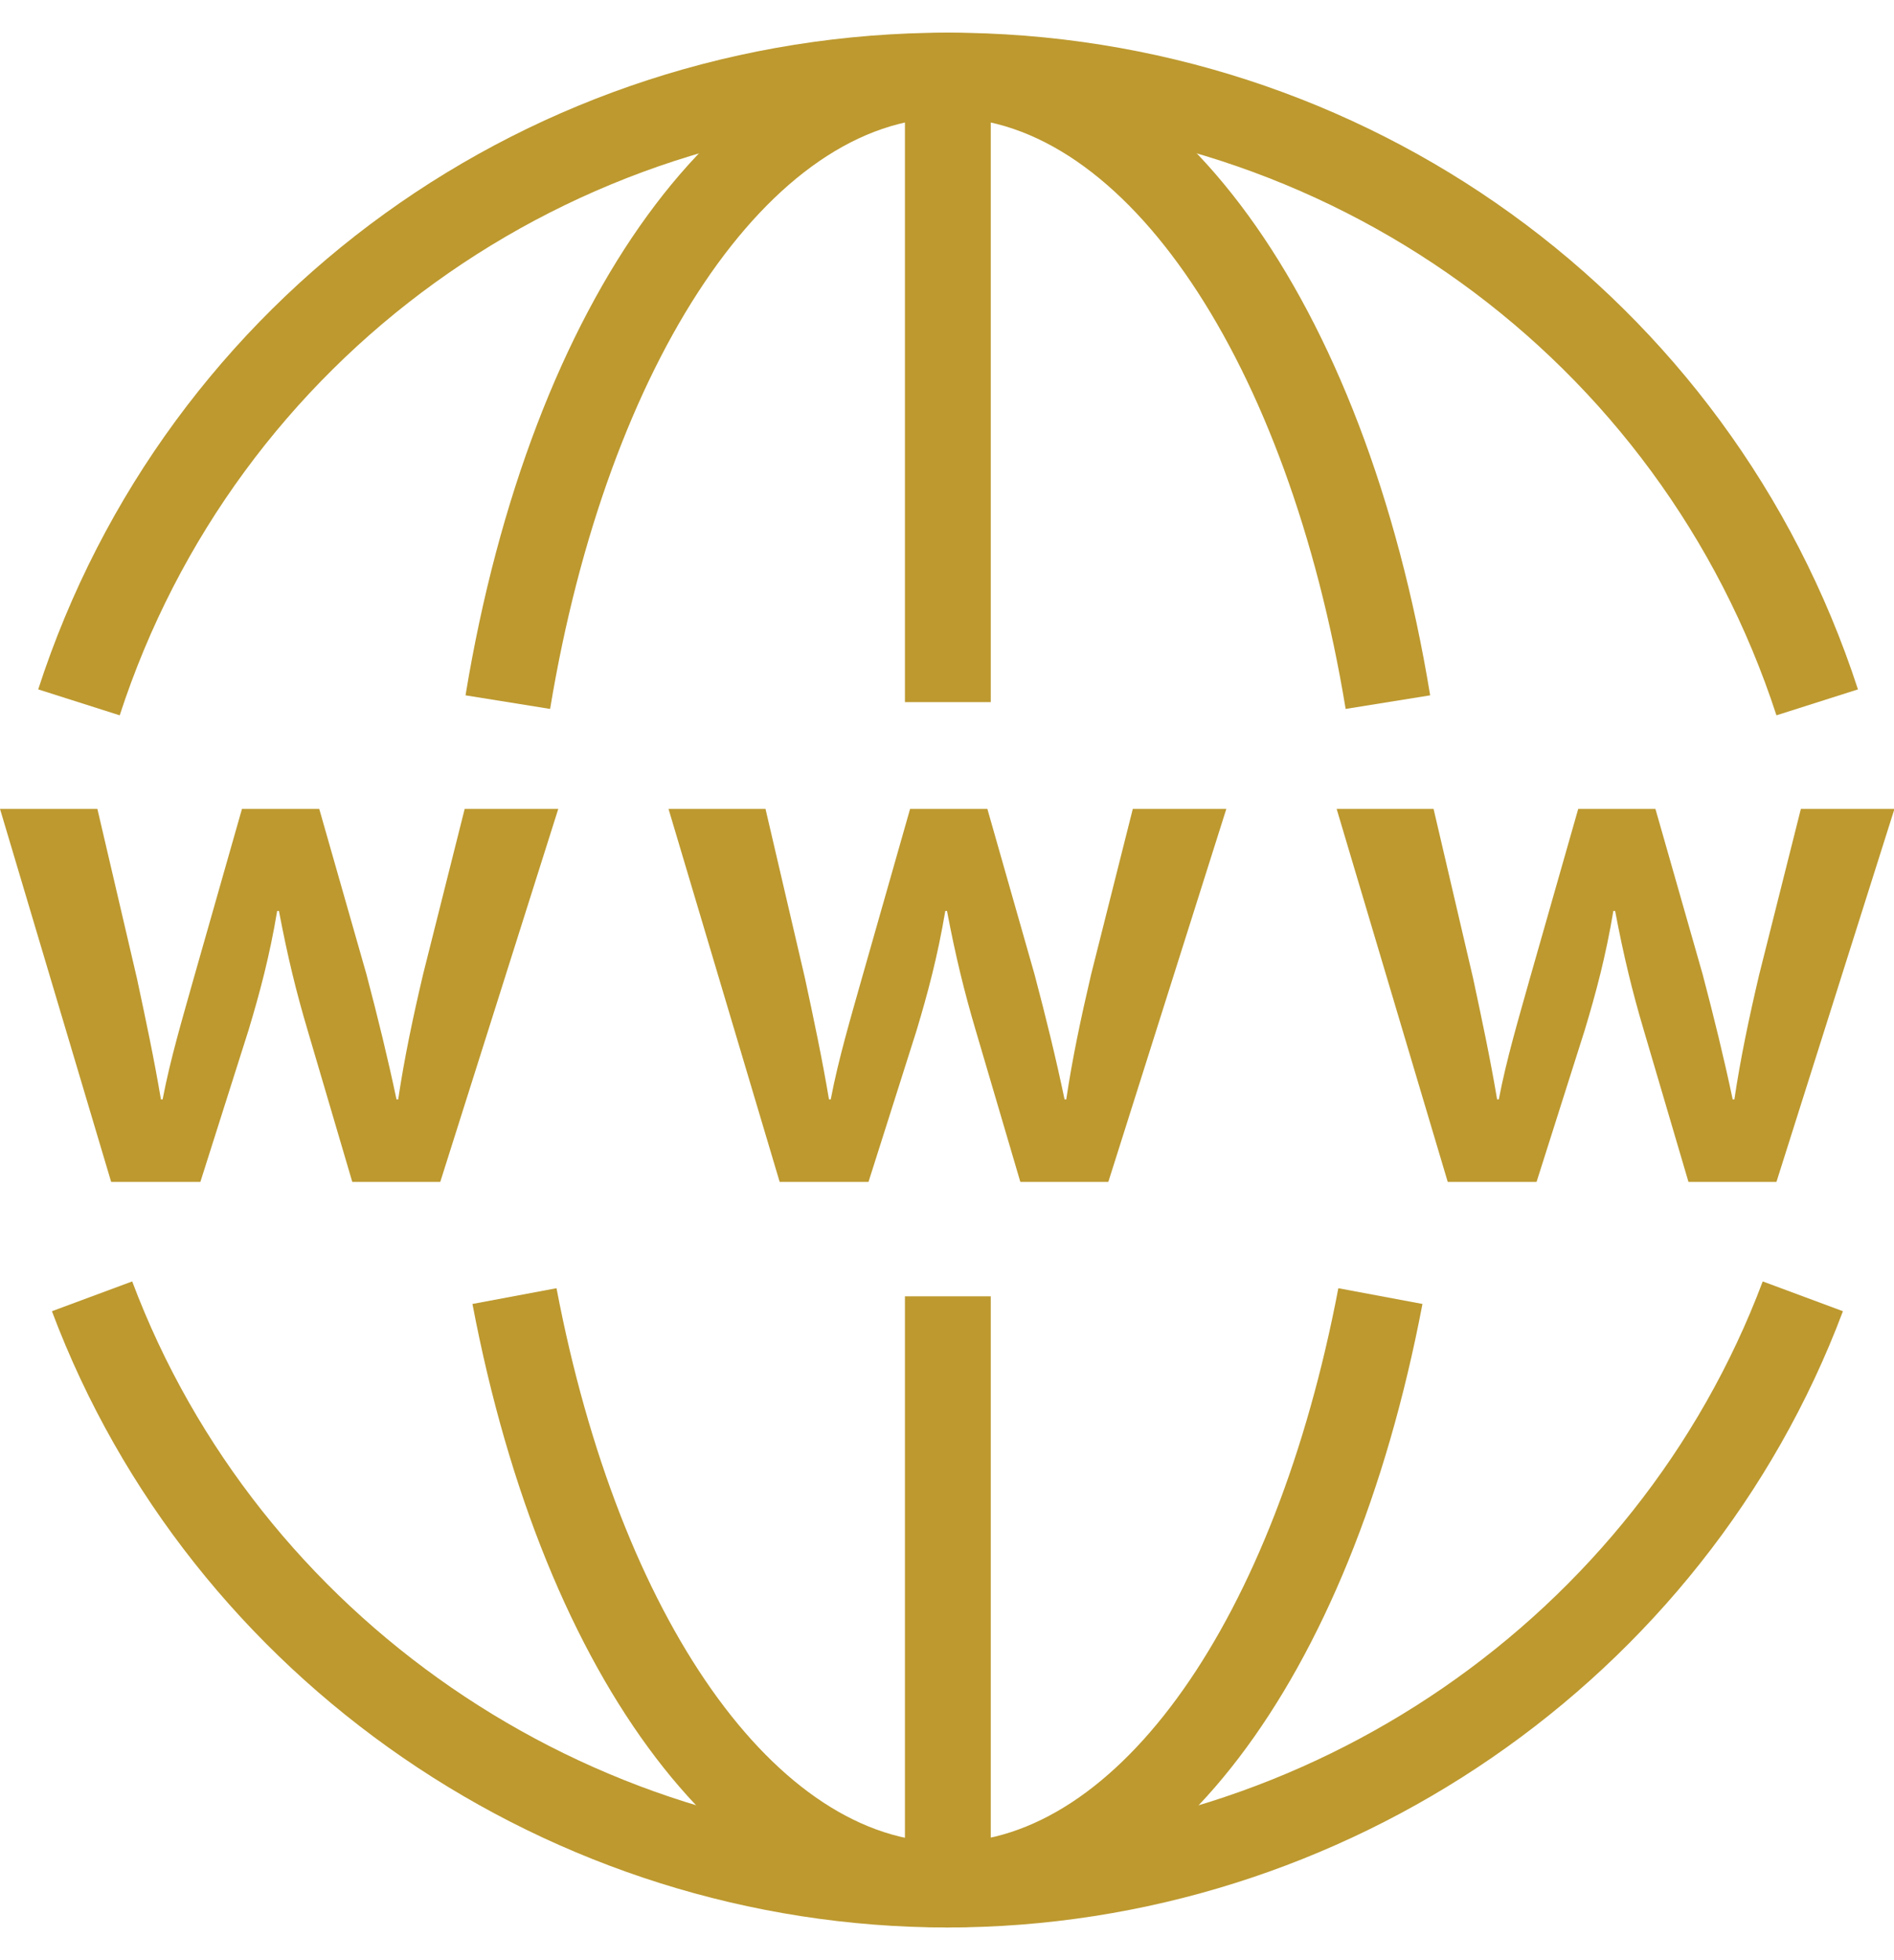 <?xml version="1.0" encoding="UTF-8"?> <svg xmlns="http://www.w3.org/2000/svg" width="29" height="30" viewBox="0 0 29 30" fill="none"><g clip-path="url(#clip0_24_51)"><path d="M1.833 10.948L0.585 10.551C2.536 4.536 8.14 0.5 14.513 0.5C20.886 0.5 26.49 4.536 28.448 10.551L27.2 10.948C25.419 5.48 20.321 1.802 14.513 1.802C8.705 1.802 3.613 5.48 1.833 10.948Z" fill="#BD992F"></path><path d="M14.513 29.5C8.429 29.5 2.917 25.712 0.795 20.068L2.024 19.612C3.955 24.748 8.975 28.198 14.507 28.198C20.038 28.198 25.058 24.748 26.99 19.612L28.218 20.068C26.096 25.712 20.584 29.5 14.5 29.5H14.513Z" fill="#BD992F"></path><path d="M14.513 29.5C11.195 29.5 8.337 25.757 7.234 19.957L8.521 19.716C9.487 24.787 11.892 28.198 14.507 28.198C17.121 28.198 19.526 24.787 20.492 19.716L21.78 19.957C20.676 25.75 17.818 29.5 14.5 29.5H14.513Z" fill="#BD992F"></path><path d="M20.604 10.85C19.723 5.519 17.22 1.802 14.513 1.802C11.806 1.802 9.303 5.525 8.423 10.85L7.128 10.642C8.127 4.575 11.097 0.5 14.513 0.5C17.93 0.5 20.899 4.575 21.898 10.642L20.604 10.85Z" fill="#BD992F"></path><path d="M15.17 19.84H13.856V28.849H15.17V19.84Z" fill="#BD992F"></path><path d="M15.17 1.151H13.856V10.746H15.17V1.151Z" fill="#BD992F"></path><path d="M1.491 12.38L2.096 14.971C2.227 15.583 2.359 16.201 2.464 16.826H2.49C2.608 16.207 2.799 15.57 2.963 14.984L3.705 12.38H4.888L5.611 14.912C5.788 15.583 5.939 16.201 6.071 16.826H6.097C6.189 16.207 6.32 15.583 6.478 14.912L7.115 12.38H8.548L6.741 18.089H5.394L4.711 15.771C4.533 15.172 4.402 14.632 4.271 13.942H4.244C4.126 14.645 3.975 15.205 3.804 15.771L3.068 18.089H1.702L0 12.38H1.491Z" fill="#BD992F"></path><path d="M11.721 12.38L12.325 14.971C12.457 15.583 12.588 16.201 12.693 16.826H12.72C12.838 16.207 13.028 15.57 13.193 14.984L13.935 12.38H15.118L15.84 14.912C16.018 15.583 16.169 16.201 16.3 16.826H16.326C16.418 16.207 16.55 15.583 16.707 14.912L17.345 12.38H18.777L16.97 18.089H15.623L14.94 15.771C14.763 15.172 14.631 14.632 14.5 13.942H14.474C14.355 14.645 14.204 15.205 14.034 15.771L13.298 18.089H11.938L10.236 12.38H11.727H11.721Z" fill="#BD992F"></path><path d="M21.95 12.38L22.555 14.971C22.686 15.583 22.818 16.201 22.923 16.826H22.949C23.067 16.207 23.258 15.57 23.422 14.984L24.165 12.38H25.347L26.07 14.912C26.247 15.583 26.398 16.201 26.53 16.826H26.556C26.648 16.207 26.779 15.583 26.937 14.912L27.574 12.38H29.007L27.2 18.089H25.853L25.17 15.771C24.992 15.172 24.861 14.632 24.73 13.942H24.703C24.585 14.645 24.434 15.205 24.263 15.771L23.527 18.089H22.167L20.466 12.38H21.957H21.95Z" fill="#BD992F"></path></g><defs><clipPath id="clip0_24_51"><rect width="29" height="29" fill="white" transform="translate(0 0.5)"></rect></clipPath></defs></svg> 